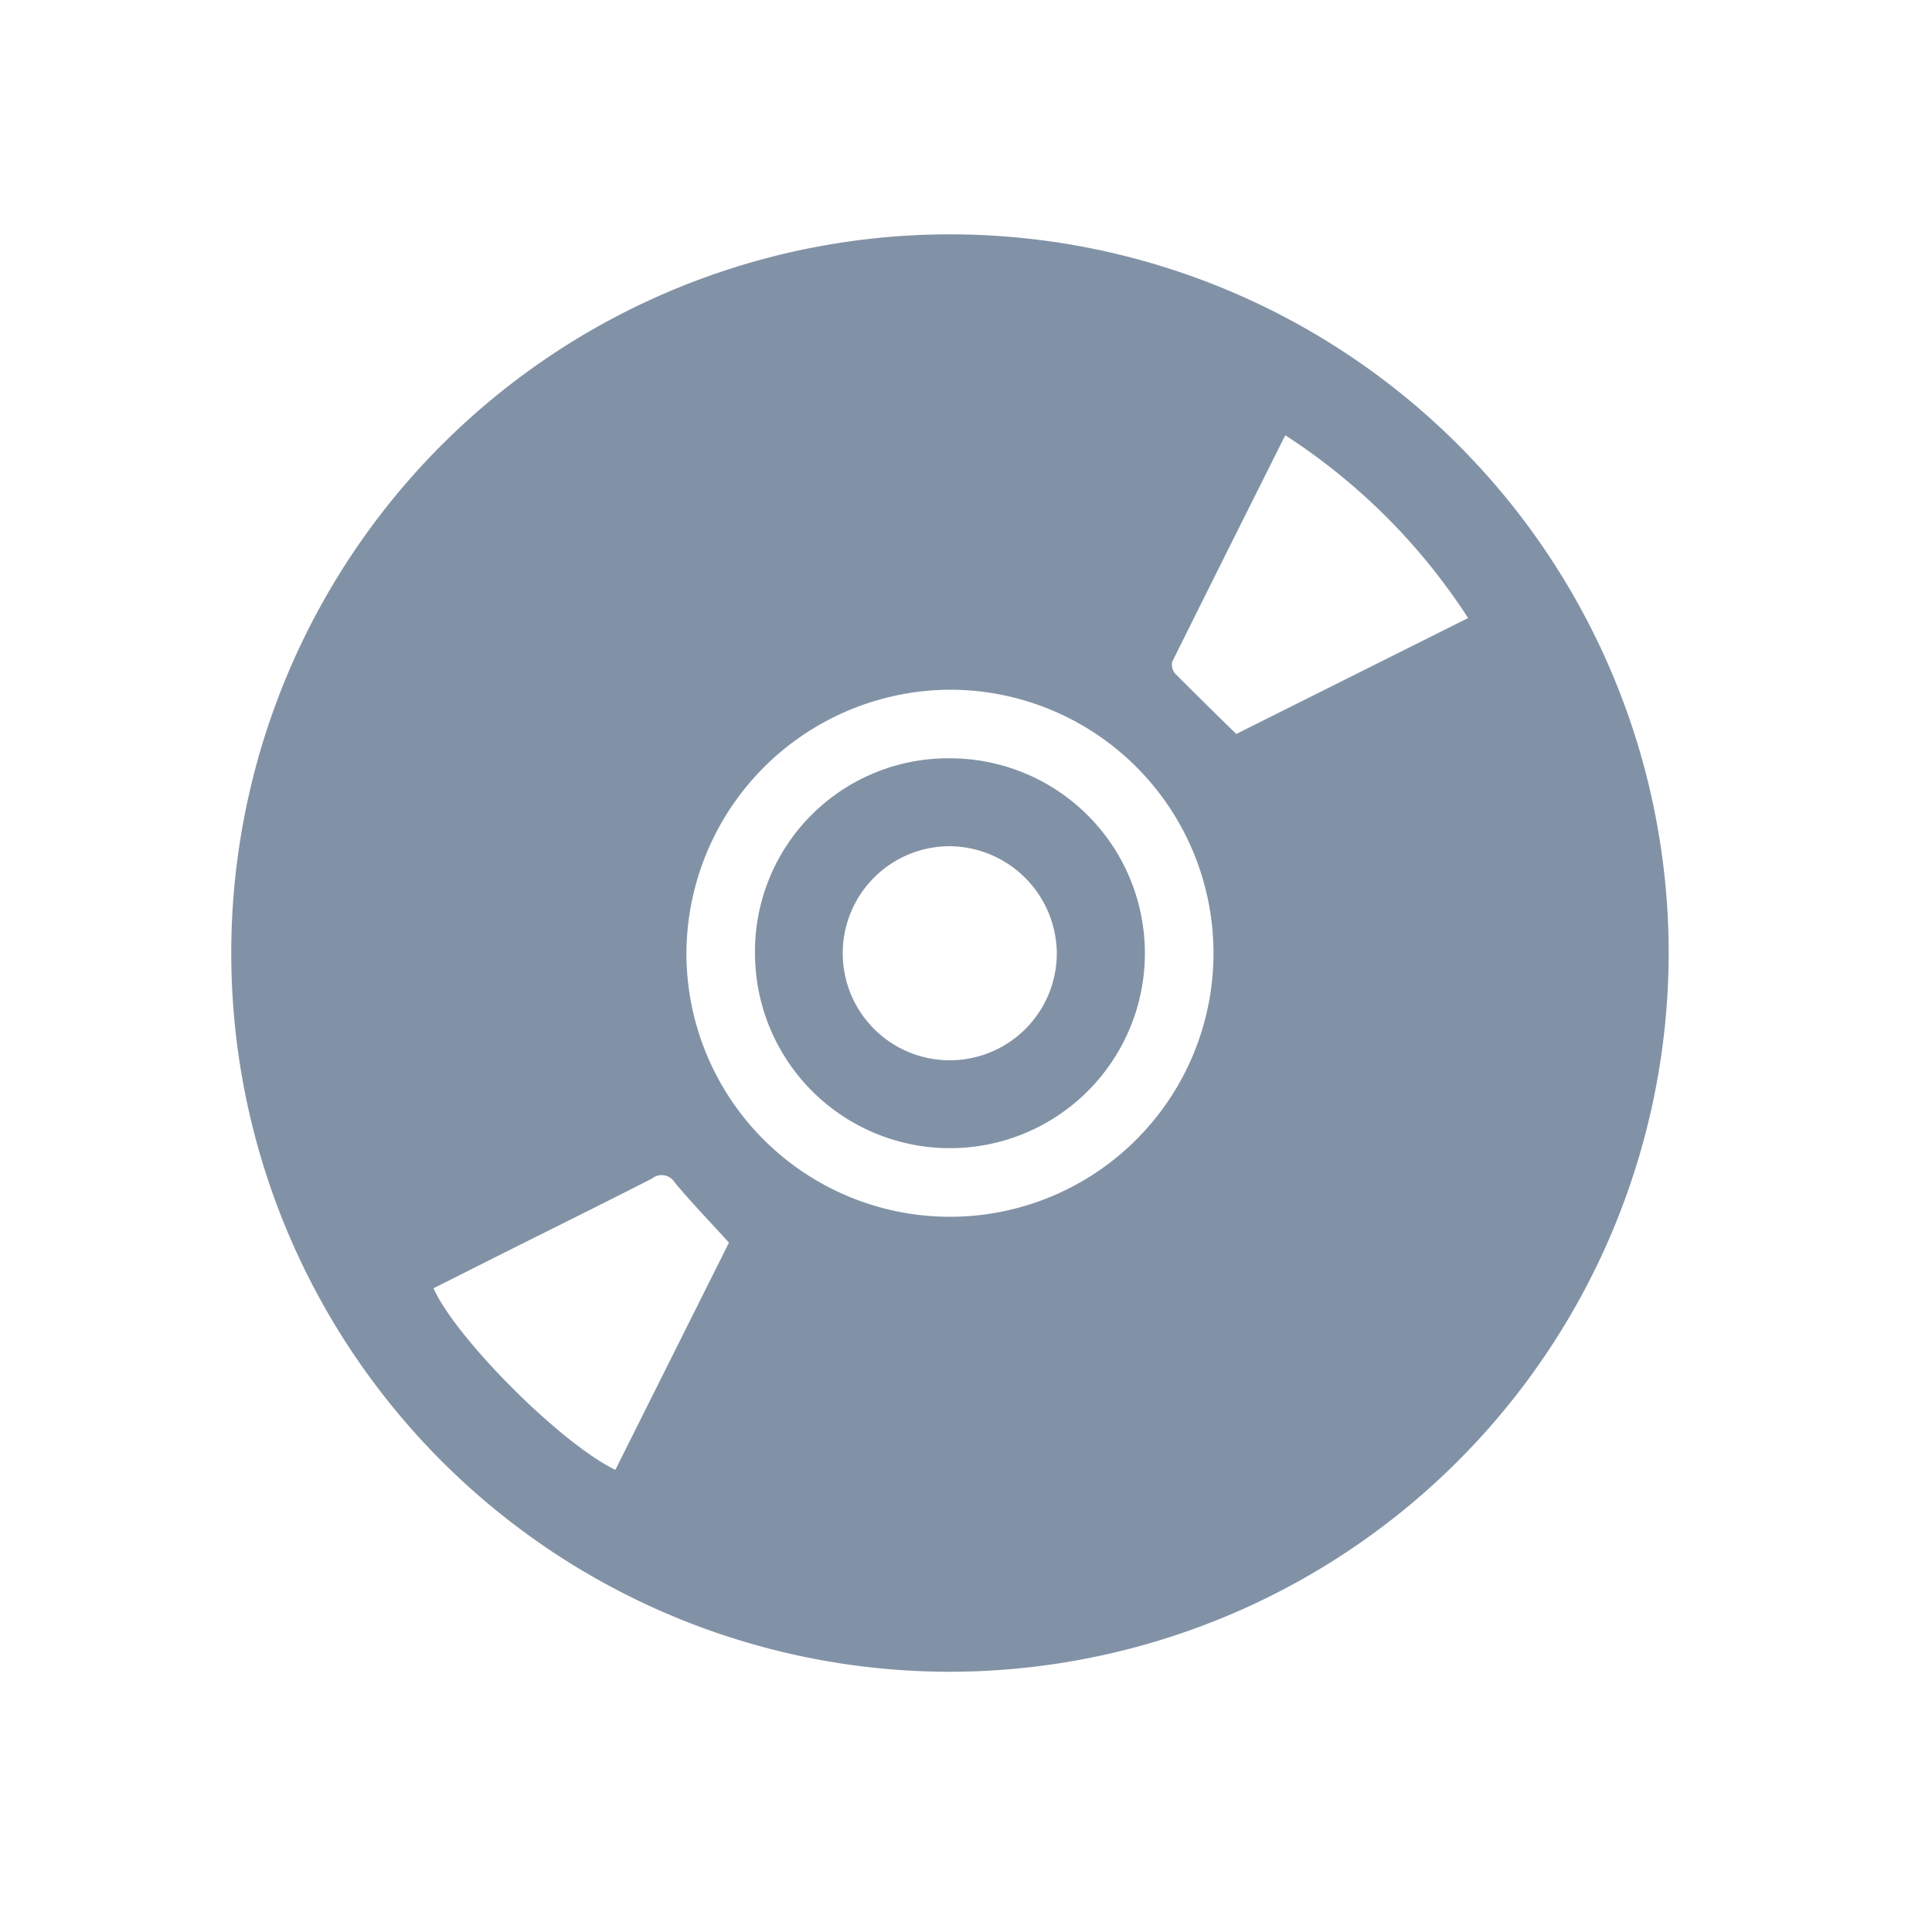 <svg id="Layer_1" data-name="Layer 1" xmlns="http://www.w3.org/2000/svg" viewBox="0 0 100 100"><defs><style>.cls-1{fill:#8292a6;}</style></defs><title>Header Icons</title><path class="cls-1" d="M49.15,86.53a37.2,37.2,0,1,1,37.22-37A37.24,37.24,0,0,1,49.15,86.53ZM35.53,49.3A13.64,13.64,0,1,0,49.22,35.7,13.7,13.7,0,0,0,35.53,49.3Zm31-26.78c-2,4-3.92,7.83-5.85,11.72a.71.71,0,0,0,.14.62c1,1,2.07,2.06,3.17,3.13l12-6A31.87,31.87,0,0,0,66.51,22.52ZM31.85,76.08l5.88-11.76c-1-1.11-1.95-2.08-2.81-3.12A.79.79,0,0,0,33.75,61c-2.68,1.37-5.38,2.7-8.07,4.05l-3.24,1.63C23.58,69.25,29,74.7,31.85,76.08Z"/><path class="cls-1" d="M49.23,39.25A10.09,10.09,0,1,1,39.08,49.48,10,10,0,0,1,49.23,39.25Zm-.07,4.55a5.54,5.54,0,1,0,5.54,5.54A5.59,5.59,0,0,0,49.16,43.8Z"/></svg>